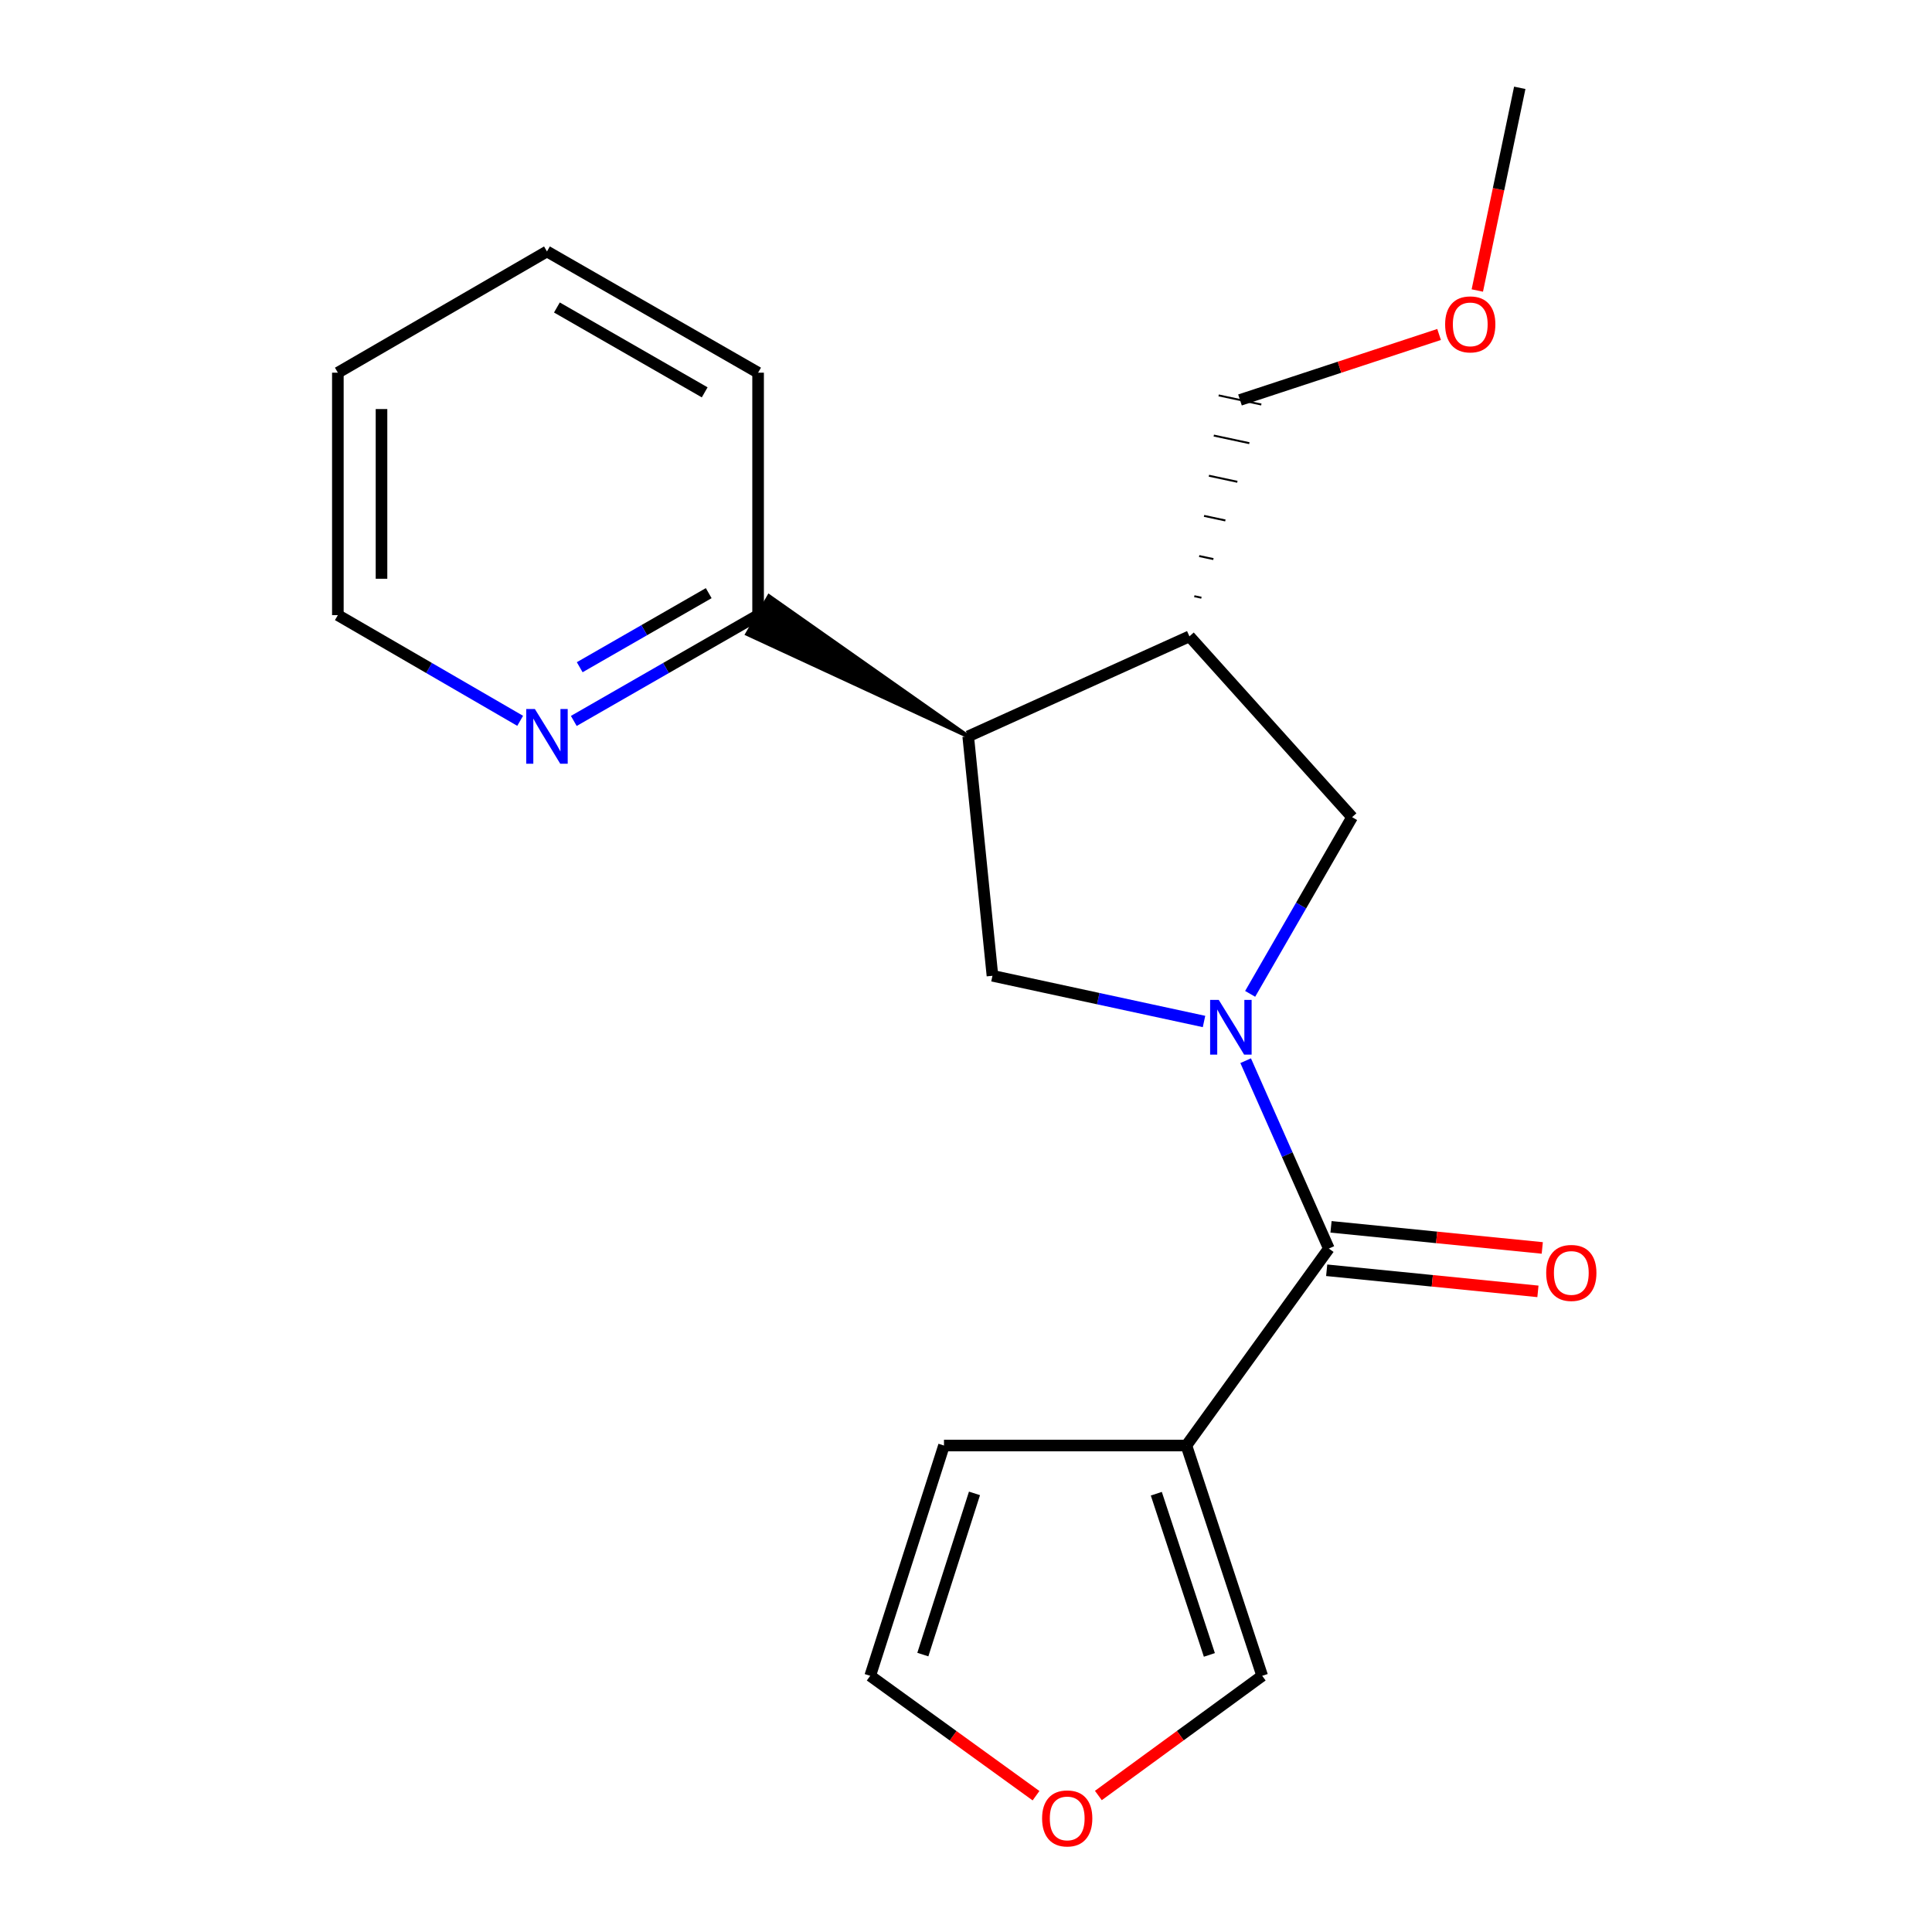 <?xml version='1.0' encoding='iso-8859-1'?>
<svg version='1.1' baseProfile='full'
              xmlns='http://www.w3.org/2000/svg'
                      xmlns:rdkit='http://www.rdkit.org/xml'
                      xmlns:xlink='http://www.w3.org/1999/xlink'
                  xml:space='preserve'
width='1000px' height='1000px' viewBox='0 0 1000 1000'>
<!-- END OF HEADER -->
<rect style='opacity:1.0;fill:#FFFFFF;stroke:none' width='1000' height='1000' x='0' y='0'> </rect>
<path class='bond-0' d='M 644.753,549.011 L 666.282,597.63' style='fill:none;fill-rule:evenodd;stroke:#0000FF;stroke-width:6px;stroke-linecap:butt;stroke-linejoin:miter;stroke-opacity:1' />
<path class='bond-0' d='M 666.282,597.63 L 687.81,646.249' style='fill:none;fill-rule:evenodd;stroke:#000000;stroke-width:6px;stroke-linecap:butt;stroke-linejoin:miter;stroke-opacity:1' />
<path class='bond-3' d='M 623.2,528.718 L 568.448,516.891' style='fill:none;fill-rule:evenodd;stroke:#0000FF;stroke-width:6px;stroke-linecap:butt;stroke-linejoin:miter;stroke-opacity:1' />
<path class='bond-3' d='M 568.448,516.891 L 513.695,505.064' style='fill:none;fill-rule:evenodd;stroke:#000000;stroke-width:6px;stroke-linecap:butt;stroke-linejoin:miter;stroke-opacity:1' />
<path class='bond-5' d='M 647.078,514.421 L 673.461,468.692' style='fill:none;fill-rule:evenodd;stroke:#0000FF;stroke-width:6px;stroke-linecap:butt;stroke-linejoin:miter;stroke-opacity:1' />
<path class='bond-5' d='M 673.461,468.692 L 699.845,422.964' style='fill:none;fill-rule:evenodd;stroke:#000000;stroke-width:6px;stroke-linecap:butt;stroke-linejoin:miter;stroke-opacity:1' />
<path class='bond-1' d='M 687.81,646.249 L 614.08,748.203' style='fill:none;fill-rule:evenodd;stroke:#000000;stroke-width:6px;stroke-linecap:butt;stroke-linejoin:miter;stroke-opacity:1' />
<path class='bond-10' d='M 686.687,657.488 L 741.36,662.949' style='fill:none;fill-rule:evenodd;stroke:#000000;stroke-width:6px;stroke-linecap:butt;stroke-linejoin:miter;stroke-opacity:1' />
<path class='bond-10' d='M 741.36,662.949 L 796.032,668.411' style='fill:none;fill-rule:evenodd;stroke:#FF0000;stroke-width:6px;stroke-linecap:butt;stroke-linejoin:miter;stroke-opacity:1' />
<path class='bond-10' d='M 688.933,635.01 L 743.605,640.472' style='fill:none;fill-rule:evenodd;stroke:#000000;stroke-width:6px;stroke-linecap:butt;stroke-linejoin:miter;stroke-opacity:1' />
<path class='bond-10' d='M 743.605,640.472 L 798.277,645.933' style='fill:none;fill-rule:evenodd;stroke:#FF0000;stroke-width:6px;stroke-linecap:butt;stroke-linejoin:miter;stroke-opacity:1' />
<path class='bond-6' d='M 614.08,748.203 L 653.311,867.4' style='fill:none;fill-rule:evenodd;stroke:#000000;stroke-width:6px;stroke-linecap:butt;stroke-linejoin:miter;stroke-opacity:1' />
<path class='bond-6' d='M 598.508,773.145 L 625.969,856.583' style='fill:none;fill-rule:evenodd;stroke:#000000;stroke-width:6px;stroke-linecap:butt;stroke-linejoin:miter;stroke-opacity:1' />
<path class='bond-8' d='M 614.08,748.203 L 488.608,748.203' style='fill:none;fill-rule:evenodd;stroke:#000000;stroke-width:6px;stroke-linecap:butt;stroke-linejoin:miter;stroke-opacity:1' />
<path class='bond-2' d='M 501.145,381.135 L 513.695,505.064' style='fill:none;fill-rule:evenodd;stroke:#000000;stroke-width:6px;stroke-linecap:butt;stroke-linejoin:miter;stroke-opacity:1' />
<path class='bond-7' d='M 501.145,381.135 L 398.034,308.603 L 386.744,328.17 Z' style='fill:#000000;fill-rule:evenodd;fill-opacity:1;stroke:#000000;stroke-width:2px;stroke-linecap:butt;stroke-linejoin:miter;stroke-opacity:1;' />
<path class='bond-20' d='M 501.145,381.135 L 615.649,329.38' style='fill:none;fill-rule:evenodd;stroke:#000000;stroke-width:6px;stroke-linecap:butt;stroke-linejoin:miter;stroke-opacity:1' />
<path class='bond-4' d='M 615.649,329.38 L 699.845,422.964' style='fill:none;fill-rule:evenodd;stroke:#000000;stroke-width:6px;stroke-linecap:butt;stroke-linejoin:miter;stroke-opacity:1' />
<path class='bond-13' d='M 621.851,309.38 L 618.169,308.593' style='fill:none;fill-rule:evenodd;stroke:#000000;stroke-width:1.0px;stroke-linecap:butt;stroke-linejoin:miter;stroke-opacity:1' />
<path class='bond-13' d='M 628.053,289.381 L 620.689,287.806' style='fill:none;fill-rule:evenodd;stroke:#000000;stroke-width:1.0px;stroke-linecap:butt;stroke-linejoin:miter;stroke-opacity:1' />
<path class='bond-13' d='M 634.255,269.381 L 623.21,267.019' style='fill:none;fill-rule:evenodd;stroke:#000000;stroke-width:1.0px;stroke-linecap:butt;stroke-linejoin:miter;stroke-opacity:1' />
<path class='bond-13' d='M 640.457,249.381 L 625.73,246.232' style='fill:none;fill-rule:evenodd;stroke:#000000;stroke-width:1.0px;stroke-linecap:butt;stroke-linejoin:miter;stroke-opacity:1' />
<path class='bond-13' d='M 646.658,229.382 L 628.25,225.445' style='fill:none;fill-rule:evenodd;stroke:#000000;stroke-width:1.0px;stroke-linecap:butt;stroke-linejoin:miter;stroke-opacity:1' />
<path class='bond-13' d='M 652.86,209.382 L 630.77,204.658' style='fill:none;fill-rule:evenodd;stroke:#000000;stroke-width:1.0px;stroke-linecap:butt;stroke-linejoin:miter;stroke-opacity:1' />
<path class='bond-9' d='M 653.311,867.4 L 610.911,898.375' style='fill:none;fill-rule:evenodd;stroke:#000000;stroke-width:6px;stroke-linecap:butt;stroke-linejoin:miter;stroke-opacity:1' />
<path class='bond-9' d='M 610.911,898.375 L 568.51,929.35' style='fill:none;fill-rule:evenodd;stroke:#FF0000;stroke-width:6px;stroke-linecap:butt;stroke-linejoin:miter;stroke-opacity:1' />
<path class='bond-11' d='M 392.389,318.386 L 344.693,345.773' style='fill:none;fill-rule:evenodd;stroke:#000000;stroke-width:6px;stroke-linecap:butt;stroke-linejoin:miter;stroke-opacity:1' />
<path class='bond-11' d='M 344.693,345.773 L 296.996,373.16' style='fill:none;fill-rule:evenodd;stroke:#0000FF;stroke-width:6px;stroke-linecap:butt;stroke-linejoin:miter;stroke-opacity:1' />
<path class='bond-11' d='M 366.832,307.013 L 333.444,326.183' style='fill:none;fill-rule:evenodd;stroke:#000000;stroke-width:6px;stroke-linecap:butt;stroke-linejoin:miter;stroke-opacity:1' />
<path class='bond-11' d='M 333.444,326.183 L 300.057,345.354' style='fill:none;fill-rule:evenodd;stroke:#0000FF;stroke-width:6px;stroke-linecap:butt;stroke-linejoin:miter;stroke-opacity:1' />
<path class='bond-16' d='M 392.389,318.386 L 392.389,192.902' style='fill:none;fill-rule:evenodd;stroke:#000000;stroke-width:6px;stroke-linecap:butt;stroke-linejoin:miter;stroke-opacity:1' />
<path class='bond-12' d='M 488.608,748.203 L 450.419,867.4' style='fill:none;fill-rule:evenodd;stroke:#000000;stroke-width:6px;stroke-linecap:butt;stroke-linejoin:miter;stroke-opacity:1' />
<path class='bond-12' d='M 504.392,772.975 L 477.66,856.413' style='fill:none;fill-rule:evenodd;stroke:#000000;stroke-width:6px;stroke-linecap:butt;stroke-linejoin:miter;stroke-opacity:1' />
<path class='bond-21' d='M 536.24,929.456 L 493.33,898.428' style='fill:none;fill-rule:evenodd;stroke:#FF0000;stroke-width:6px;stroke-linecap:butt;stroke-linejoin:miter;stroke-opacity:1' />
<path class='bond-21' d='M 493.33,898.428 L 450.419,867.4' style='fill:none;fill-rule:evenodd;stroke:#000000;stroke-width:6px;stroke-linecap:butt;stroke-linejoin:miter;stroke-opacity:1' />
<path class='bond-15' d='M 269.238,373.095 L 222.057,345.741' style='fill:none;fill-rule:evenodd;stroke:#0000FF;stroke-width:6px;stroke-linecap:butt;stroke-linejoin:miter;stroke-opacity:1' />
<path class='bond-15' d='M 222.057,345.741 L 174.877,318.386' style='fill:none;fill-rule:evenodd;stroke:#000000;stroke-width:6px;stroke-linecap:butt;stroke-linejoin:miter;stroke-opacity:1' />
<path class='bond-14' d='M 641.815,207.02 L 693.339,190.071' style='fill:none;fill-rule:evenodd;stroke:#000000;stroke-width:6px;stroke-linecap:butt;stroke-linejoin:miter;stroke-opacity:1' />
<path class='bond-14' d='M 693.339,190.071 L 744.864,173.123' style='fill:none;fill-rule:evenodd;stroke:#FF0000;stroke-width:6px;stroke-linecap:butt;stroke-linejoin:miter;stroke-opacity:1' />
<path class='bond-17' d='M 764.654,150.369 L 775.64,97.912' style='fill:none;fill-rule:evenodd;stroke:#FF0000;stroke-width:6px;stroke-linecap:butt;stroke-linejoin:miter;stroke-opacity:1' />
<path class='bond-17' d='M 775.64,97.912 L 786.627,45.455' style='fill:none;fill-rule:evenodd;stroke:#000000;stroke-width:6px;stroke-linecap:butt;stroke-linejoin:miter;stroke-opacity:1' />
<path class='bond-22' d='M 174.877,318.386 L 174.877,192.902' style='fill:none;fill-rule:evenodd;stroke:#000000;stroke-width:6px;stroke-linecap:butt;stroke-linejoin:miter;stroke-opacity:1' />
<path class='bond-22' d='M 197.466,299.564 L 197.466,211.724' style='fill:none;fill-rule:evenodd;stroke:#000000;stroke-width:6px;stroke-linecap:butt;stroke-linejoin:miter;stroke-opacity:1' />
<path class='bond-19' d='M 392.389,192.902 L 283.106,130.153' style='fill:none;fill-rule:evenodd;stroke:#000000;stroke-width:6px;stroke-linecap:butt;stroke-linejoin:miter;stroke-opacity:1' />
<path class='bond-19' d='M 364.748,203.079 L 288.25,159.155' style='fill:none;fill-rule:evenodd;stroke:#000000;stroke-width:6px;stroke-linecap:butt;stroke-linejoin:miter;stroke-opacity:1' />
<path class='bond-18' d='M 174.877,192.902 L 283.106,130.153' style='fill:none;fill-rule:evenodd;stroke:#000000;stroke-width:6px;stroke-linecap:butt;stroke-linejoin:miter;stroke-opacity:1' />
<path  class='atom-0' d='M 630.837 517.56
L 640.117 532.56
Q 641.037 534.04, 642.517 536.72
Q 643.997 539.4, 644.077 539.56
L 644.077 517.56
L 647.837 517.56
L 647.837 545.88
L 643.957 545.88
L 633.997 529.48
Q 632.837 527.56, 631.597 525.36
Q 630.397 523.16, 630.037 522.48
L 630.037 545.88
L 626.357 545.88
L 626.357 517.56
L 630.837 517.56
' fill='#0000FF'/>
<path  class='atom-10' d='M 539.386 941.21
Q 539.386 934.41, 542.746 930.61
Q 546.106 926.81, 552.386 926.81
Q 558.666 926.81, 562.026 930.61
Q 565.386 934.41, 565.386 941.21
Q 565.386 948.09, 561.986 952.01
Q 558.586 955.89, 552.386 955.89
Q 546.146 955.89, 542.746 952.01
Q 539.386 948.13, 539.386 941.21
M 552.386 952.69
Q 556.706 952.69, 559.026 949.81
Q 561.386 946.89, 561.386 941.21
Q 561.386 935.65, 559.026 932.85
Q 556.706 930.01, 552.386 930.01
Q 548.066 930.01, 545.706 932.81
Q 543.386 935.61, 543.386 941.21
Q 543.386 946.93, 545.706 949.81
Q 548.066 952.69, 552.386 952.69
' fill='#FF0000'/>
<path  class='atom-11' d='M 800.308 658.866
Q 800.308 652.066, 803.668 648.266
Q 807.028 644.466, 813.308 644.466
Q 819.588 644.466, 822.948 648.266
Q 826.308 652.066, 826.308 658.866
Q 826.308 665.746, 822.908 669.666
Q 819.508 673.546, 813.308 673.546
Q 807.068 673.546, 803.668 669.666
Q 800.308 665.786, 800.308 658.866
M 813.308 670.346
Q 817.628 670.346, 819.948 667.466
Q 822.308 664.546, 822.308 658.866
Q 822.308 653.306, 819.948 650.506
Q 817.628 647.666, 813.308 647.666
Q 808.988 647.666, 806.628 650.466
Q 804.308 653.266, 804.308 658.866
Q 804.308 664.586, 806.628 667.466
Q 808.988 670.346, 813.308 670.346
' fill='#FF0000'/>
<path  class='atom-12' d='M 276.846 366.975
L 286.126 381.975
Q 287.046 383.455, 288.526 386.135
Q 290.006 388.815, 290.086 388.975
L 290.086 366.975
L 293.846 366.975
L 293.846 395.295
L 289.966 395.295
L 280.006 378.895
Q 278.846 376.975, 277.606 374.775
Q 276.406 372.575, 276.046 371.895
L 276.046 395.295
L 272.366 395.295
L 272.366 366.975
L 276.846 366.975
' fill='#0000FF'/>
<path  class='atom-15' d='M 748 167.895
Q 748 161.095, 751.36 157.295
Q 754.72 153.495, 761 153.495
Q 767.28 153.495, 770.64 157.295
Q 774 161.095, 774 167.895
Q 774 174.775, 770.6 178.695
Q 767.2 182.575, 761 182.575
Q 754.76 182.575, 751.36 178.695
Q 748 174.815, 748 167.895
M 761 179.375
Q 765.32 179.375, 767.64 176.495
Q 770 173.575, 770 167.895
Q 770 162.335, 767.64 159.535
Q 765.32 156.695, 761 156.695
Q 756.68 156.695, 754.32 159.495
Q 752 162.295, 752 167.895
Q 752 173.615, 754.32 176.495
Q 756.68 179.375, 761 179.375
' fill='#FF0000'/>
</svg>
